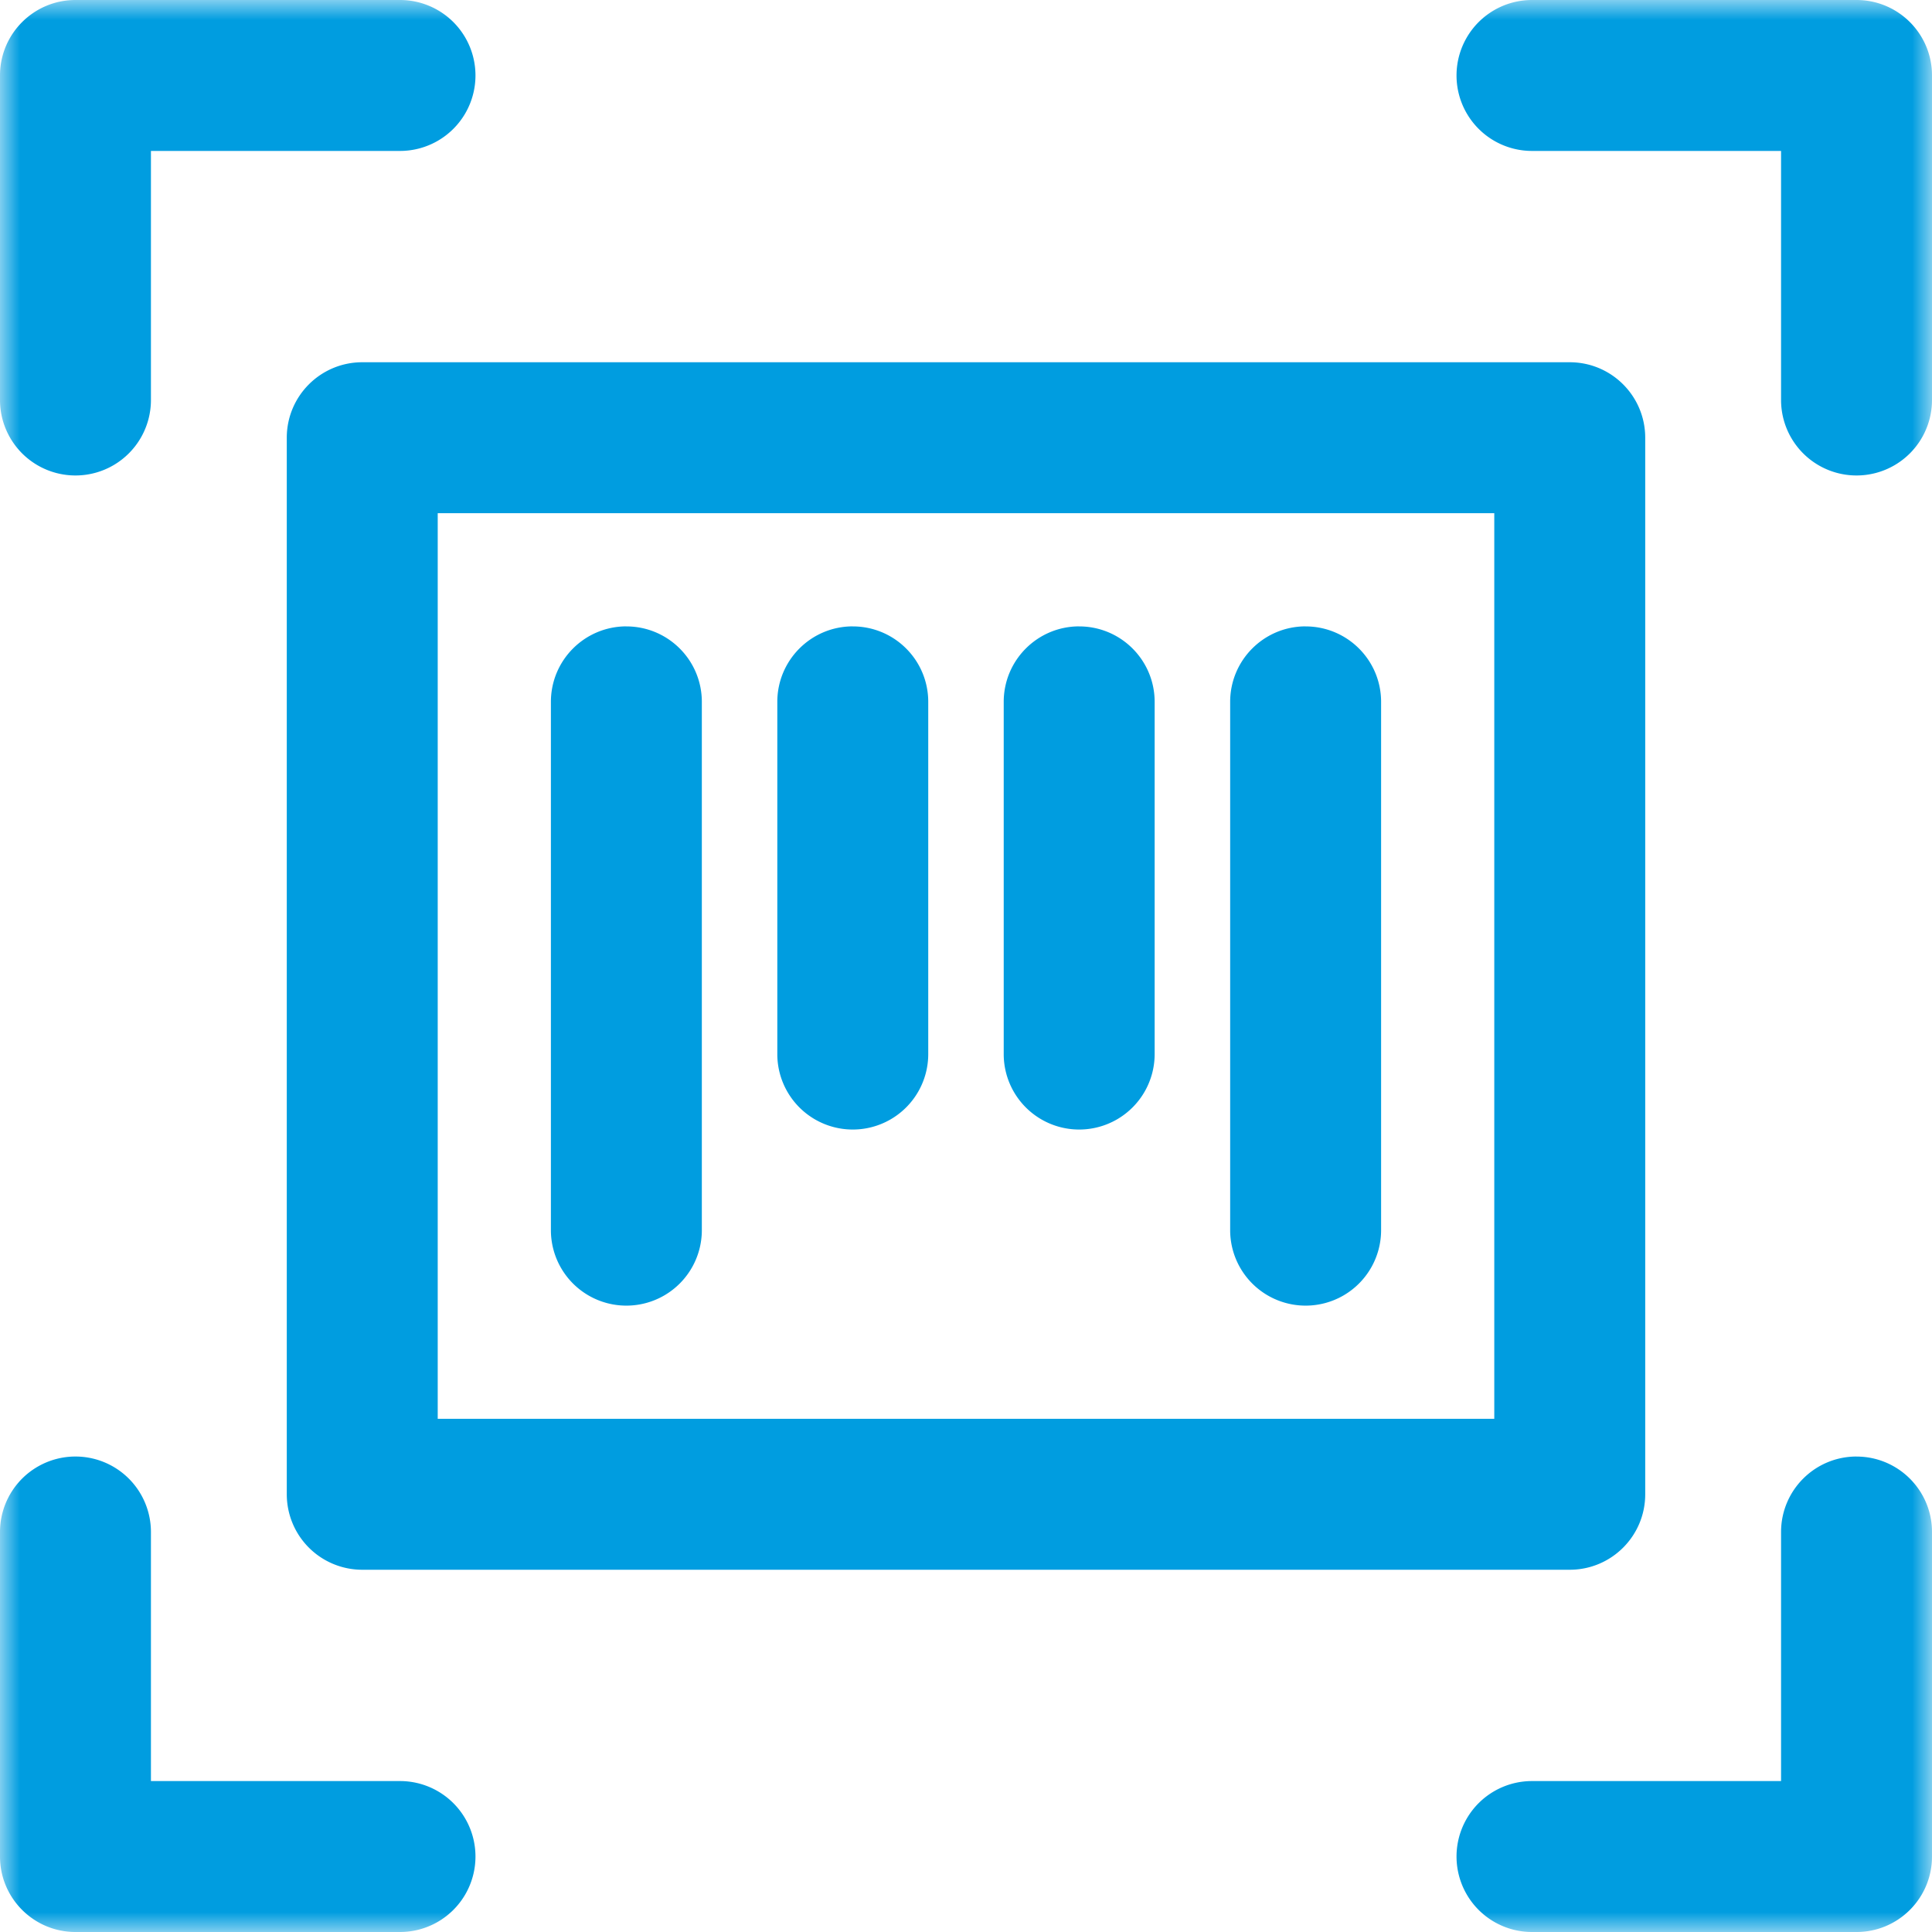 <svg xmlns="http://www.w3.org/2000/svg" xmlns:xlink="http://www.w3.org/1999/xlink" width="48" height="48" viewBox="0 0 48 48">
    <defs>
        <path id="a" d="M0 0h48v48H0z"/>
    </defs>
    <g fill="none" fill-rule="evenodd">
        <mask id="b" fill="#fff">
            <use xlink:href="#a"/>
        </mask>
        <path fill="#009DE0" d="M0 9.938V1.874C0 .839.84 0 1.875 0h8.063a1.875 1.875 0 1 1 0 3.75H3.75v6.188a1.875 1.875 0 1 1-3.75 0zM46.125 0h-8.063a1.875 1.875 0 1 0 0 3.75h6.188v6.188a1.875 1.875 0 1 0 3.75 0V1.874C48 .839 47.16 0 46.125 0zM9.937 44.25H3.75v-6.188a1.875 1.875 0 1 0-3.75 0v8.063C0 47.161.84 48 1.875 48h8.063a1.875 1.875 0 1 0 0-3.75zm36.188-8.063c-1.036 0-1.875.84-1.875 1.876v6.187h-6.188a1.875 1.875 0 1 0 0 3.75h8.063C47.161 48 48 47.16 48 46.125v-8.063c0-1.035-.84-1.874-1.875-1.874zM9 9h30c1.036 0 1.875.84 1.875 1.875v26.25c0 1.036-.84 1.875-1.875 1.875H9a1.875 1.875 0 0 1-1.875-1.875v-26.25C7.125 9.839 7.965 9 9 9zm1.875 26.25h26.25v-22.5h-26.25v22.5zm4.688-19.688c-1.036 0-1.876.84-1.876 1.876v13.125a1.875 1.875 0 1 0 3.75 0V17.438c0-1.036-.839-1.875-1.875-1.875zm5.624 0c-1.035 0-1.875.84-1.875 1.876v8.75a1.875 1.875 0 1 0 3.75 0v-8.75c0-1.036-.839-1.875-1.875-1.875zm5.625 0c-1.035 0-1.875.84-1.875 1.876v8.75a1.875 1.875 0 1 0 3.75 0v-8.75c0-1.036-.839-1.875-1.875-1.875zm5.625 0c-1.035 0-1.874.84-1.874 1.876v13.125a1.875 1.875 0 1 0 3.75 0V17.438c0-1.036-.84-1.875-1.876-1.875z" mask="url(#b)"/>
    </g>
</svg>
